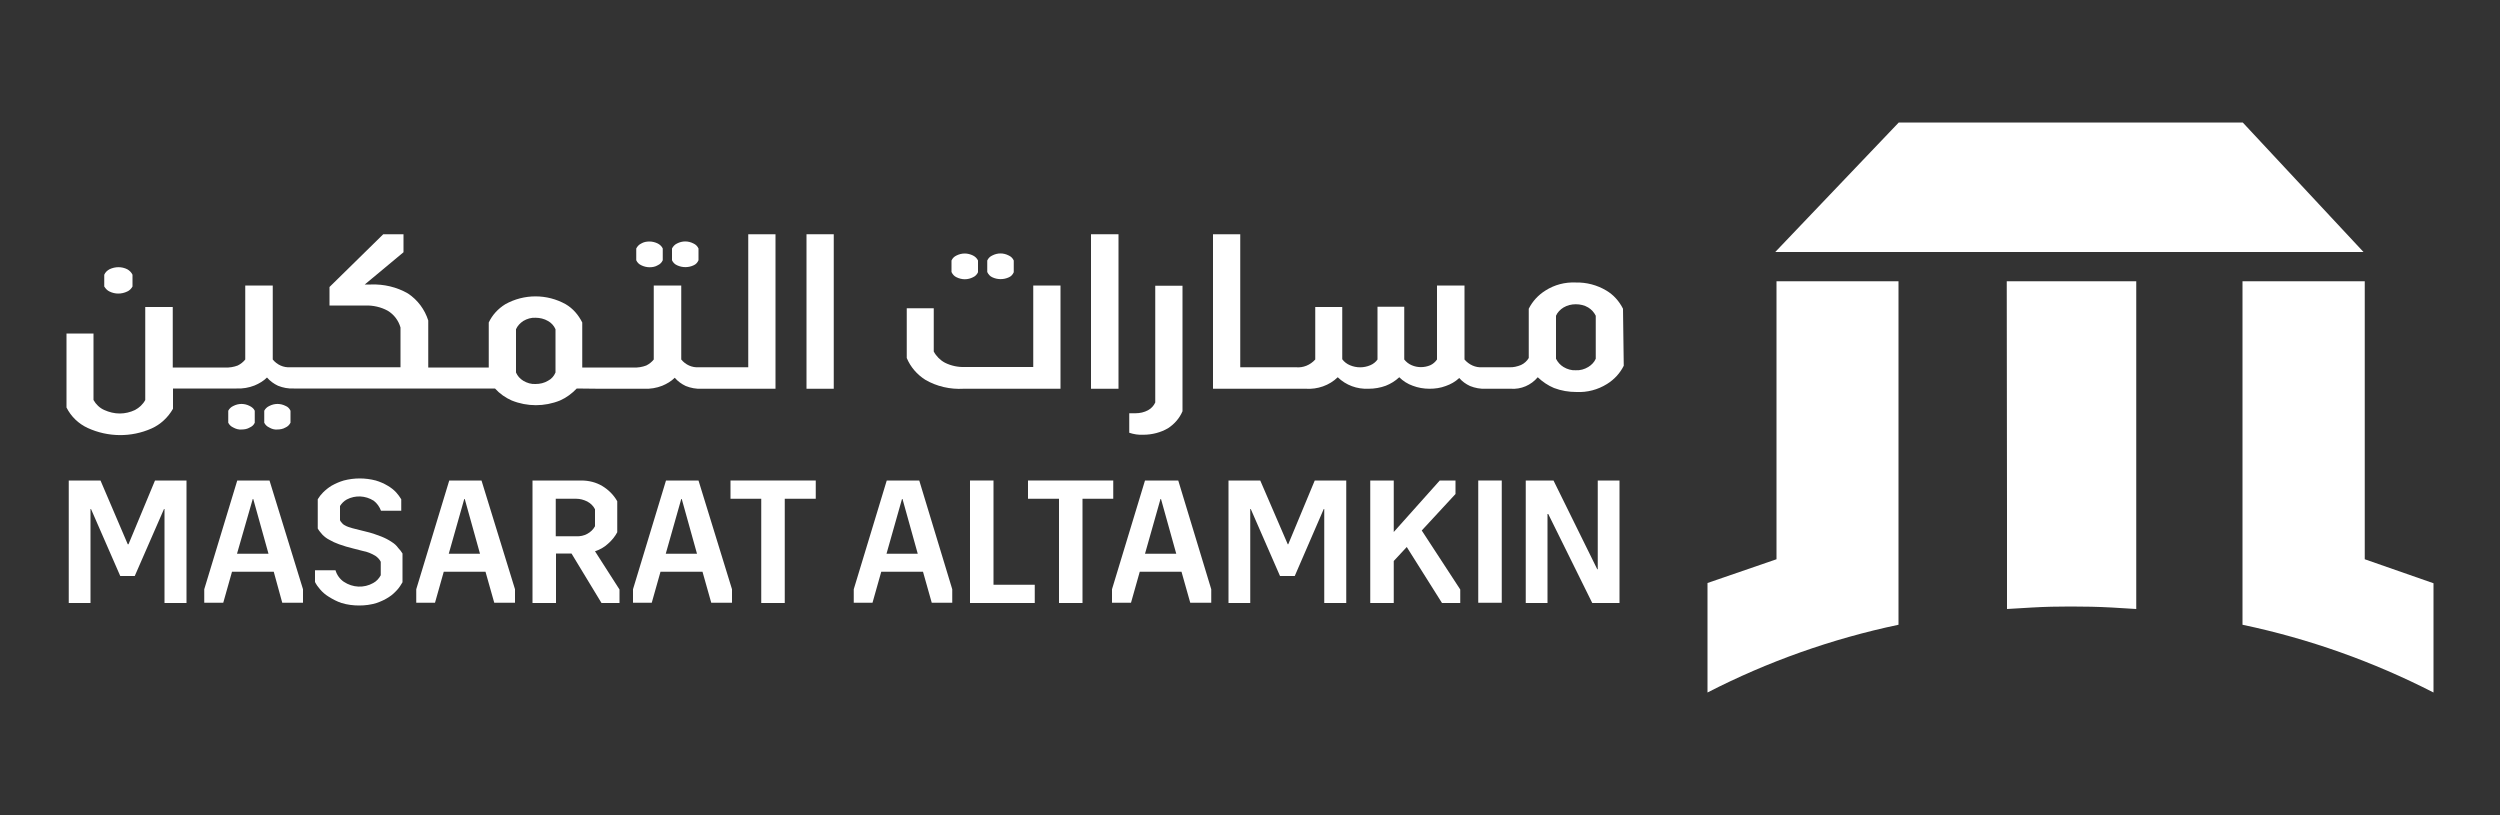 <?xml version="1.0" encoding="utf-8"?>
<!-- Generator: Adobe Illustrator 25.4.1, SVG Export Plug-In . SVG Version: 6.00 Build 0)  -->
<svg version="1.1" id="Layer_1" xmlns="http://www.w3.org/2000/svg" xmlns:xlink="http://www.w3.org/1999/xlink" x="0px" y="0px"
	 viewBox="0 0 1000 326" style="enable-background:new 0 0 1000 326;" xml:space="preserve">
<rect x="0" y="0" width="1000" height="326" fill="#333333" stroke="none"/>
<style type="text/css">
	.st0{fill:#FFFFFF;}
</style>
<path class="st0" d="M802.8,203.8v39.8l10.1-0.6l0,0c5.1-0.3,10.2-0.4,15.3-0.4c5.5,0,11,0.1,16.4,0.4l0,0l9.9,0.6V112.5h-51.8
	L802.8,203.8z"/>
<polygon class="st0" points="759.5,49 710.1,100.8 945.4,100.8 897.1,49 "/>
<path class="st0" d="M710.6,222v1.7l-27.6,9.5V277c24.1-12.4,49.8-21.5,76.4-27.1V112.5h-48.8V222z"/>
<path class="st0" d="M945.9,223.7V112.5h-48.9v137.4c26.6,5.6,52.2,14.7,76.4,27.1v-43.7L945.9,223.7z"/>
<path class="st0" d="M43.8,116.6c2.2,1.1,4.8,1.1,7.1,0c0.9-0.4,1.6-1.1,2.1-2v-4.7c-0.4-0.9-1.2-1.7-2.1-2.2
	c-2.2-1.1-4.8-1.1-7.1,0c-0.9,0.5-1.7,1.2-2.1,2.2v4.7C42.2,115.4,42.9,116.2,43.8,116.6z"/>
<path class="st0" d="M110.9,171.8c1.1,0,2.3-0.2,3.3-0.8c0.9-0.4,1.5-1,2-1.9v-4.8c-0.4-0.9-1.1-1.6-1.9-1.9c-2.1-1.1-4.5-1.1-6.6,0
	c-0.9,0.4-1.6,1.1-2,1.9v4.8c0.4,0.8,1.1,1.5,2,1.9C108.7,171.6,109.8,171.9,110.9,171.8z"/>
<path class="st0" d="M96.6,171.8c1.2,0,2.3-0.2,3.3-0.8c0.9-0.4,1.6-1,2-1.9v-4.8c-0.4-0.9-1.2-1.5-2-1.9c-2.1-1.1-4.5-1.1-6.6,0
	c-0.9,0.4-1.6,1.1-2,1.9v4.8c0.4,0.8,1.1,1.5,2,1.9C94.4,171.6,95.5,171.9,96.6,171.8z"/>
<path class="st0" d="M240,155.5h17.7c2.5,0.1,4.9-0.3,7.2-1.2c1.9-0.8,3.6-1.8,5-3.2c1.2,1.4,2.7,2.5,4.4,3.3c2,0.8,4.1,1.2,6.3,1.1
	h29.6V93.7h-10.9v53.2h-19.8c-2.7,0.2-5.3-1-7-3.1v-29.6h-11v29.6c-0.8,1-1.8,1.8-3,2.4c-1.6,0.6-3.3,0.9-5.1,0.8h-20.5V129
	c-1.5-3-3.7-5.6-6.6-7.3c-7.5-4.2-16.7-4.2-24.2,0c-2.9,1.8-5.2,4.3-6.6,7.3V147h-24.2v-18.8c-1.4-4.4-4.2-8.2-8.1-10.8
	c-4.5-2.6-9.7-3.8-14.8-3.6h-2.5l15.5-12.9v-7.2h-8.1l-21.5,21.1v7.4h14.3c3.1-0.1,6.3,0.6,9,2.1c2.5,1.5,4.3,3.9,5.1,6.7v15.9
	h-44.1c-2.7,0.2-5.3-1-7-3.1v-29.6h-11v29.6c-0.8,1-1.8,1.8-3,2.4c-1.6,0.6-3.3,0.9-5.1,0.8H69.1v-24.2h-11V160
	c-0.9,1.7-2.4,3.1-4.1,4c-1.9,0.9-4,1.4-6.1,1.4c-2.1,0-4.2-0.5-6.2-1.4c-1.8-0.8-3.3-2.2-4.3-4v-26.6H26.6V163
	c1.8,3.6,4.8,6.5,8.5,8.2c8.1,3.7,17.4,3.8,25.5,0.2c3.6-1.6,6.6-4.4,8.6-7.9v-8.1h25.4c2.5,0.1,4.9-0.3,7.2-1.2
	c1.9-0.8,3.6-1.8,5-3.2c1.2,1.4,2.7,2.5,4.4,3.3c2,0.8,4.1,1.2,6.3,1.1H198c1.9,2.1,4.2,3.7,6.7,4.8c6.2,2.5,13.1,2.5,19.3,0
	c2.5-1.1,4.8-2.8,6.7-4.8L240,155.5z M222.2,149c-0.6,1.4-1.6,2.6-3,3.3c-1.5,0.9-3.2,1.3-5,1.3c-1.7,0.1-3.4-0.4-4.9-1.3
	c-1.3-0.8-2.3-1.9-2.9-3.3v-17.3c0.6-1.4,1.7-2.5,2.9-3.3c1.5-0.9,3.2-1.4,4.9-1.3c1.7,0,3.5,0.4,5,1.3c1.3,0.7,2.4,1.9,3,3.3V149z"
	/>
<path class="st0" d="M270.8,106.1c2.1,1,4.6,1,6.7,0c0.9-0.4,1.5-1.1,1.9-2v-4.7c-0.4-0.9-1.1-1.6-2-2c-2.1-1.1-4.5-1.1-6.6,0
	c-0.9,0.4-1.6,1.2-2,2v4.7C269.2,105,269.9,105.7,270.8,106.1z"/>
<path class="st0" d="M256.5,106.1c1,0.5,2.2,0.8,3.3,0.8c1.2,0,2.3-0.2,3.3-0.8c0.9-0.4,1.6-1.1,2-2v-4.7c-0.4-0.9-1.2-1.6-2-2
	c-1-0.5-2.2-0.8-3.3-0.8c-1.2,0-2.3,0.2-3.3,0.8c-0.9,0.4-1.6,1.2-2,2v4.7C254.9,105,255.6,105.7,256.5,106.1z"/>
<rect x="322.6" y="93.7" class="st0" width="10.9" height="61.8"/>
<path class="st0" d="M382.6,110.9c1,0.5,2.2,0.8,3.3,0.8c1.2,0,2.3-0.3,3.3-0.8c0.9-0.4,1.6-1.1,2-2v-4.7c-0.4-0.9-1.2-1.6-2-2
	c-1-0.5-2.2-0.8-3.3-0.8c-1.2,0-2.3,0.3-3.3,0.8c-0.9,0.4-1.6,1.1-2,2v4.6C381,109.7,381.7,110.5,382.6,110.9z"/>
<path class="st0" d="M370.1,151.9c4.6,2.7,10,3.9,15.3,3.6h38.8v-41.3h-10.9v32.6h-27.4c-2.7,0.1-5.5-0.5-7.9-1.7
	c-1.9-1-3.5-2.6-4.5-4.5v-17.3h-10.8v19.9C364.2,146.8,366.8,149.8,370.1,151.9z"/>
<path class="st0" d="M396.9,110.9c2.1,1,4.6,1,6.7,0c0.9-0.4,1.5-1.1,1.9-2v-4.7c-0.4-0.9-1.1-1.6-2-2c-2.1-1.1-4.5-1.1-6.6,0
	c-0.9,0.4-1.6,1.1-2,2v4.6C395.3,109.7,396,110.5,396.9,110.9z"/>
<rect x="436.4" y="93.7" class="st0" width="11" height="61.8"/>
<path class="st0" d="M467.2,171.3c2.6-1.7,4.6-4,5.8-6.8v-50.2h-10.9v46.7c-0.6,1.3-1.6,2.4-2.9,3.1c-1.5,0.8-3.2,1.2-5,1.2h-2.5
	v7.8c1.8,0.6,3.7,0.9,5.6,0.8C460.8,173.9,464.3,173,467.2,171.3z"/>
<path class="st0" d="M649.2,123.5c-1.5-3-3.8-5.6-6.7-7.3c-3.7-2.2-7.9-3.3-12.2-3.2c-4.3-0.2-8.5,0.9-12.1,3.2
	c-2.9,1.8-5.2,4.3-6.7,7.3v19.7c-0.7,1.2-1.8,2.2-3.1,2.8c-1.5,0.6-3.1,1-4.7,0.9h-10.8c-2.7,0.2-5.3-1-7.1-3.1v-29.6h-11v29.6
	c-0.7,1-1.6,1.8-2.7,2.3c-2.4,1-5.1,1-7.4,0c-1.2-0.5-2.2-1.3-3-2.3v-21.1H551v21.1c-0.7,1-1.7,1.8-2.9,2.3c-2.6,1.1-5.5,1.1-8.1,0
	c-1.2-0.5-2.3-1.3-3.1-2.4v-20.9h-10.8v21c-2,2.2-4.8,3.4-7.8,3.1h-22.2V93.7h-10.9v61.8h37.1c4.7,0.3,9.4-1.3,12.8-4.6
	c3.3,3.2,7.7,4.8,12.3,4.6c2.4,0,4.7-0.4,6.9-1.2c2-0.8,3.8-1.9,5.4-3.4c1.5,1.5,3.4,2.7,5.4,3.4c2.1,0.8,4.4,1.2,6.7,1.2
	c2.2,0,4.4-0.3,6.5-1.1c2-0.7,3.8-1.7,5.4-3.2c1.2,1.4,2.6,2.4,4.3,3.2c2,0.8,4.1,1.2,6.3,1.1h10c4.1,0.3,8.1-1.4,10.8-4.6
	c1.9,1.8,4.1,3.3,6.5,4.3c2.9,1.1,5.9,1.6,9,1.6c4.3,0.2,8.5-0.9,12.2-3.2c2.9-1.8,5.2-4.3,6.7-7.3L649.2,123.5z M638.3,143.5
	c-0.6,1.4-1.7,2.5-3,3.3c-1.5,0.9-3.2,1.4-5,1.3c-1.7,0.1-3.4-0.4-4.9-1.3c-1.3-0.8-2.3-1.9-3-3.3v-17.2c0.6-1.4,1.7-2.5,3-3.3
	c1.5-0.9,3.2-1.3,4.9-1.3c1.8,0,3.5,0.4,5,1.3c1.3,0.8,2.3,1.9,3,3.3V143.5z"/>
<polygon class="st0" points="51.4,217.7 51.1,217.7 40.2,192.2 27.5,192.2 27.5,241.2 36.2,241.2 36.2,203.6 36.4,203.6 48.1,230.4 
	53.9,230.4 65.6,203.6 65.8,203.6 65.8,241.2 74.6,241.2 74.6,192.2 62,192.2 "/>
<path class="st0" d="M94.9,192.2l-13.2,43.5v5.4h7.6l3.5-12.4h16.7l3.4,12.4h8.3v-5.4l-13.4-43.5H94.9z M94.8,221.5l6.3-21.9h0.2
	l6.1,21.9L94.8,221.5z"/>
<path class="st0" d="M156.7,216.8c-1.3-0.9-2.7-1.6-4.2-2.2c-2-0.8-4.1-1.5-6.3-2l-4-1c-0.9-0.2-1.9-0.5-2.8-0.8
	c-0.6-0.2-1.2-0.5-1.7-0.8c-0.4-0.2-0.7-0.5-1-0.9c-0.3-0.3-0.5-0.6-0.7-1v-5.7c0.7-1.1,1.6-2,2.7-2.6c3.4-1.8,7.5-1.6,10.8,0.5
	c1.3,1,2.3,2.4,2.9,4h8.1v-4.6c-0.6-1-1.3-1.9-2-2.7c-1-1.1-2.2-2-3.4-2.7c-1.5-0.9-3.1-1.6-4.8-2.1c-4.2-1.1-8.6-1.1-12.8,0
	c-1.7,0.5-3.3,1.2-4.9,2.1c-1.3,0.8-2.4,1.7-3.4,2.7c-0.8,0.8-1.5,1.7-2.1,2.7v11.7c0.5,0.9,1.2,1.7,1.9,2.5c0.8,0.8,1.7,1.5,2.7,2
	c1.2,0.7,2.5,1.3,3.9,1.8c1.9,0.7,3.7,1.2,5.7,1.7l3.9,1c1.7,0.3,3.4,1,4.9,1.9c0.9,0.6,1.7,1.4,2.2,2.4v5.4c-0.7,1.3-1.7,2.4-3,3.1
	c-3.7,2.1-8.2,1.9-11.8-0.5c-1.6-1.1-2.8-2.8-3.3-4.6H126v4.7c0.5,1,1.2,2,2,2.9c1,1.2,2.2,2.2,3.5,3c1.6,1,3.3,1.9,5.1,2.5
	c2.3,0.7,4.7,1,7.1,1c2.3,0,4.7-0.3,6.9-1c1.8-0.6,3.5-1.4,5-2.4c1.3-0.8,2.4-1.9,3.4-3c0.8-0.9,1.4-1.9,2-2.9v-11.5
	c-0.5-0.8-1-1.5-1.7-2.2C158.6,218.2,157.7,217.4,156.7,216.8z"/>
<path class="st0" d="M179.7,192.2l-13.2,43.5v5.4h7.5l3.5-12.4h16.7l3.5,12.4h8.3v-5.4l-13.4-43.5H179.7z M179.5,221.5l6.2-21.9h0.2
	l6.1,21.9H179.5z"/>
<path class="st0" d="M243.2,217.5c1.5-1.3,2.8-2.9,3.7-4.6v-12.4c-1.4-2.5-3.5-4.6-6-6.1c-2.5-1.5-5.4-2.2-8.4-2.2H213v49h9.4v-19.8
	h6.2l12,19.8h7.2v-5.4l-9.8-15.3C239.9,219.9,241.7,218.9,243.2,217.5z M230.5,214.5h-8.2v-15h8.2c1.5,0,3,0.4,4.4,1.1
	c1.3,0.7,2.4,1.7,3.1,3.1v6.8C236.6,213.1,233.6,214.7,230.5,214.5z"/>
<path class="st0" d="M266.4,192.2l-13.2,43.5v5.4h7.5l3.5-12.4H281l3.5,12.4h8.3v-5.4l-13.4-43.5H266.4z M266.3,221.5l6.2-21.9h0.2
	l6.1,21.9H266.3z"/>
<polygon class="st0" points="292.2,199.5 304.5,199.5 304.5,241.2 313.9,241.2 313.9,199.5 326.3,199.5 326.3,192.2 292.2,192.2 "/>
<path class="st0" d="M354.7,192.2l-13.2,43.5v5.4h7.5l3.5-12.4h16.7l3.5,12.4h8.2v-5.4l-13.2-43.5H354.7z M354.6,221.5l6.2-21.9h0.2
	l6.1,21.9H354.6z"/>
<polygon class="st0" points="397.4,192.2 388,192.2 388,241.2 413.9,241.2 413.9,233.9 397.4,233.9 "/>
<polygon class="st0" points="445.3,192.2 411.2,192.2 411.2,199.5 423.6,199.5 423.6,241.2 433,241.2 433,199.5 445.3,199.5 "/>
<path class="st0" d="M458,192.2l-13.2,43.5v5.4h7.6l3.5-12.4h16.7l3.5,12.4h8.4v-5.4l-13.2-43.5H458z M458,221.5l6.2-21.9h0.2
	l6.1,21.9H458z"/>
<polygon class="st0" points="515.3,217.7 515.1,217.7 504.1,192.2 491.4,192.2 491.4,241.2 500.1,241.2 500.1,203.6 500.3,203.6 
	512,230.4 517.9,230.4 529.5,203.6 529.7,203.6 529.7,241.2 538.5,241.2 538.5,192.2 525.9,192.2 "/>
<polygon class="st0" points="582.2,197.6 582.2,192.2 575.9,192.2 557.5,212.8 557.5,192.2 548.1,192.2 548.1,241.2 557.5,241.2 
	557.5,224.4 562.7,218.8 576.8,241.2 584.1,241.2 584.1,235.8 568.7,212.2 "/>
<rect x="591.3" y="192.2" class="st0" width="9.4" height="48.9"/>
<polygon class="st0" points="639.1,192.2 639.1,227.7 638.9,227.7 621.4,192.2 610.3,192.2 610.3,241.2 619,241.2 619,205.6 
	619.3,205.6 636.9,241.2 647.8,241.2 647.8,192.2 "/>
</svg>
